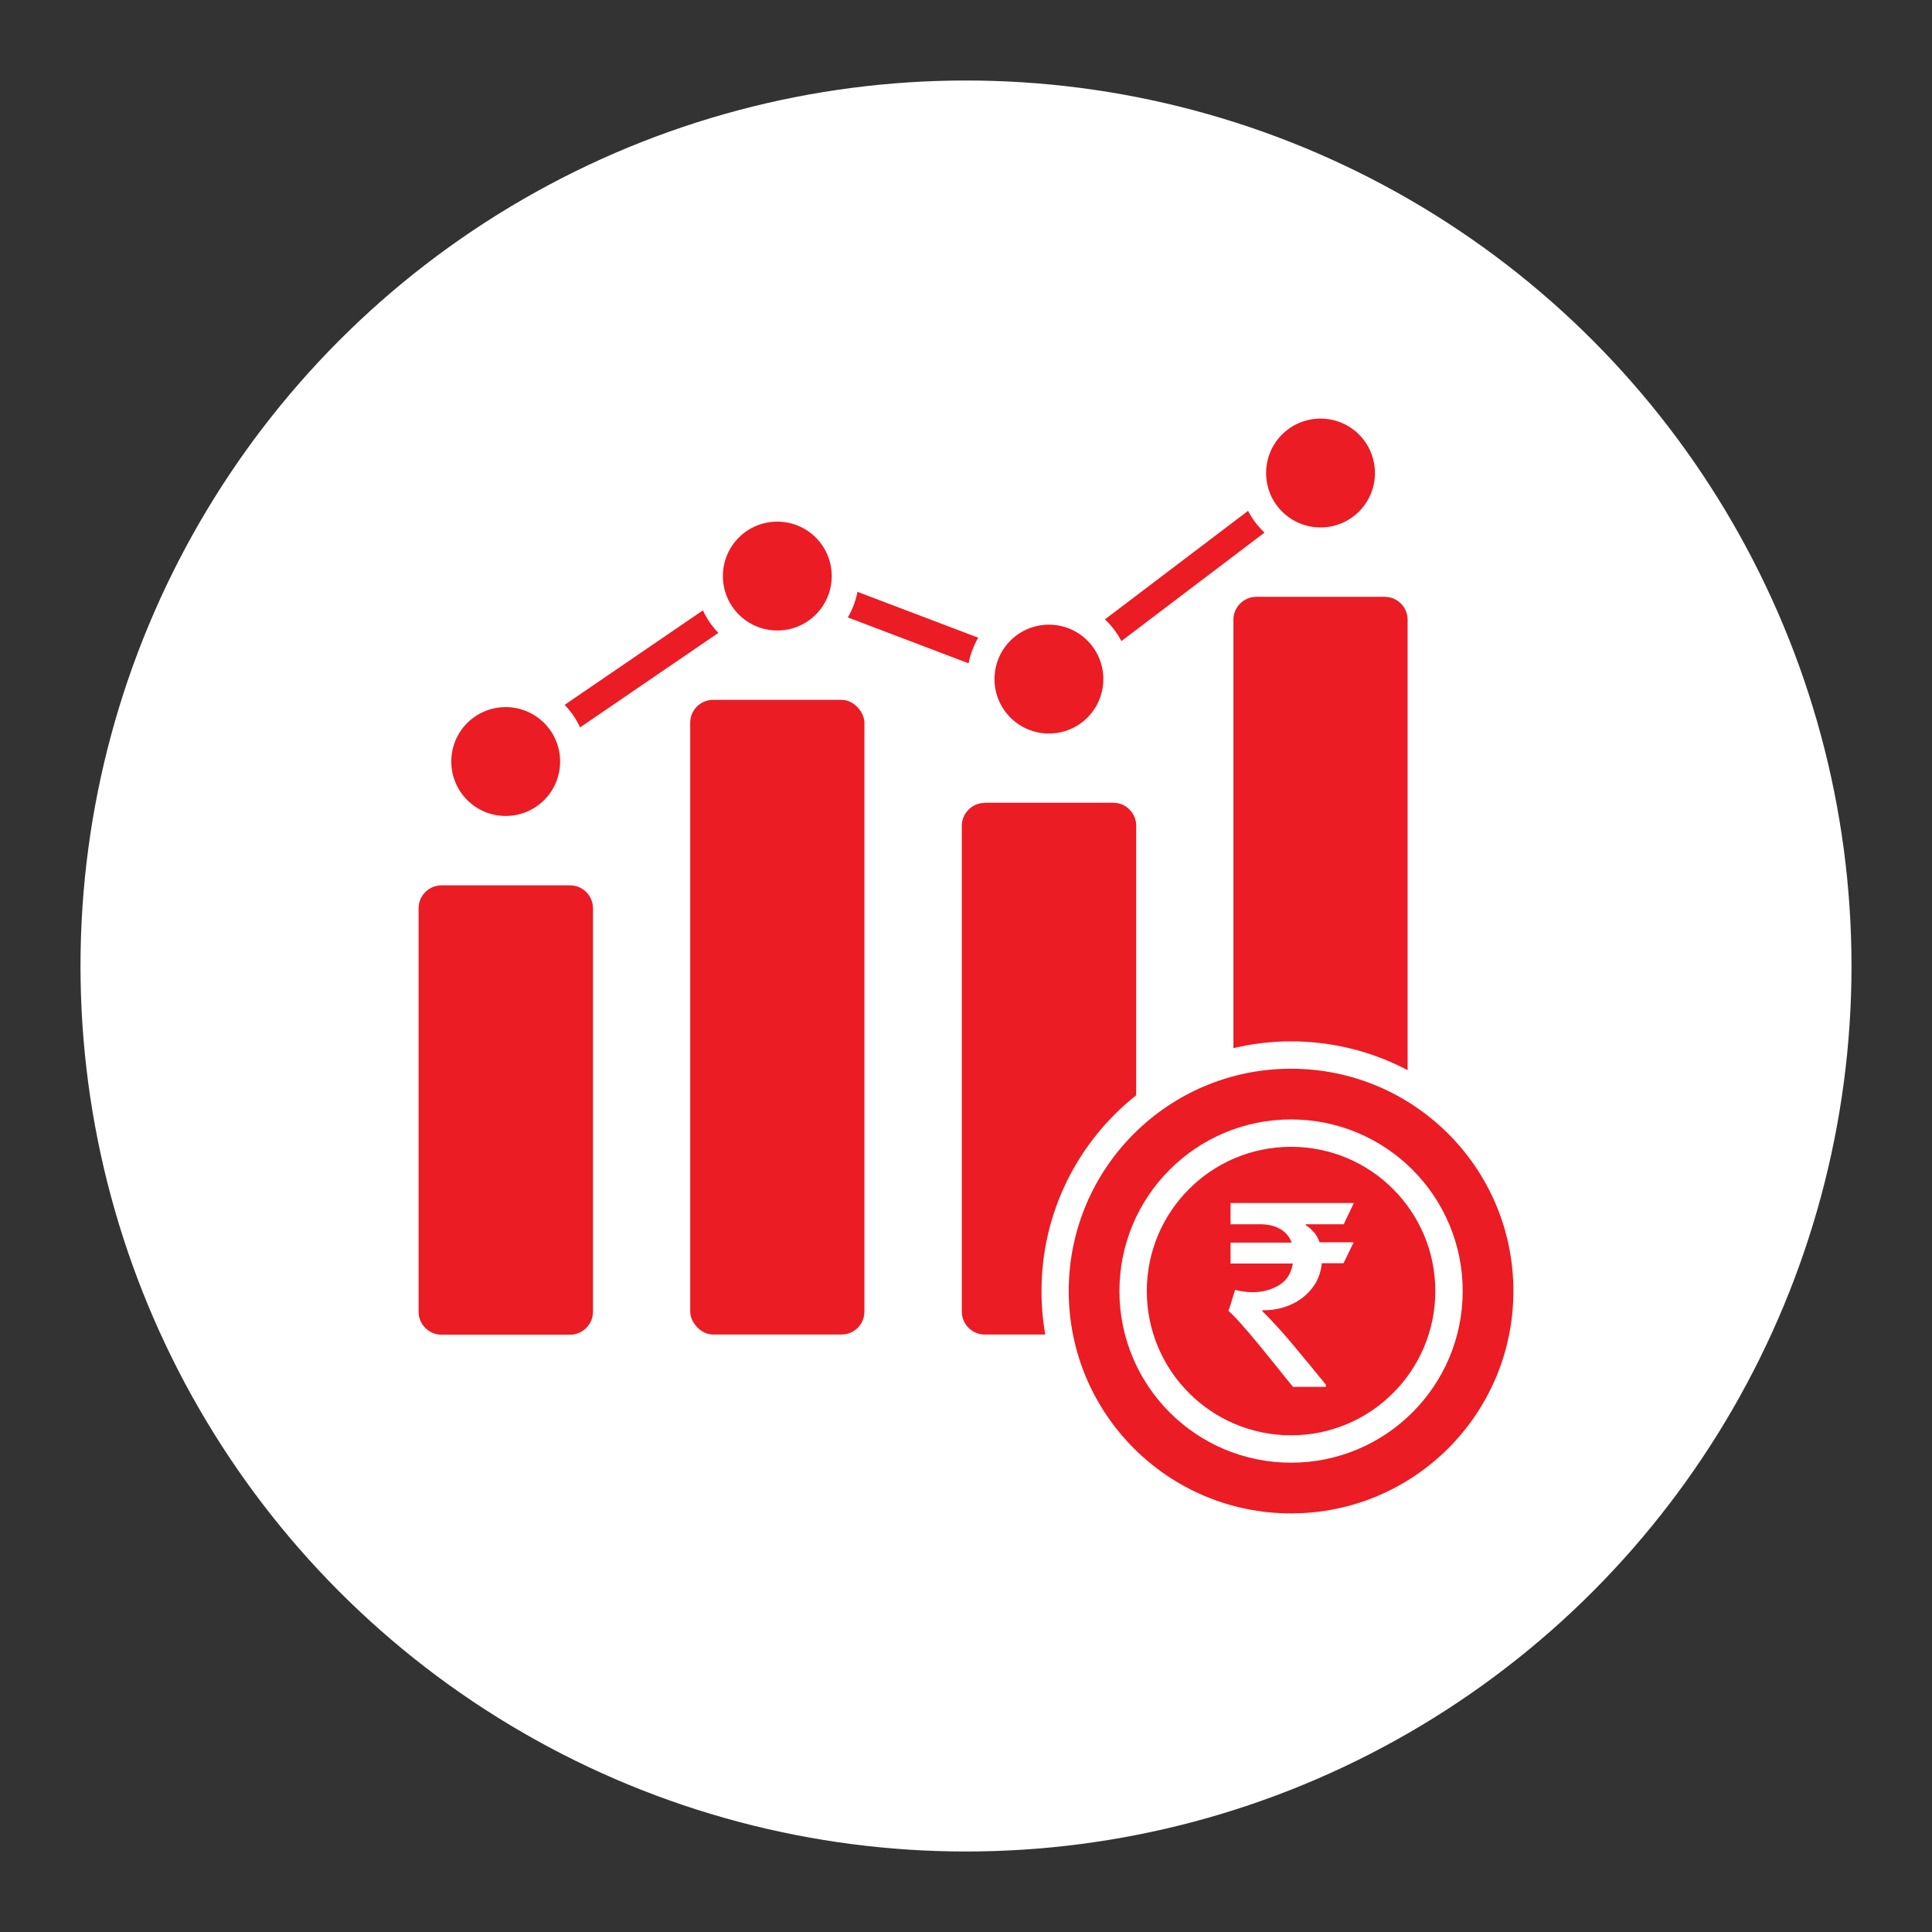 <?xml version="1.0" encoding="UTF-8"?>
<svg id="Layer_1" data-name="Layer 1" xmlns="http://www.w3.org/2000/svg" viewBox="0 0 120 120">
  <rect x="0" y="0" width="120" height="120" fill="#333333" stroke="none"/>
  <defs>
    <style>
      .cls-1 {
        fill: #fff;
      }

      .cls-1, .cls-2 {
        stroke-width: 0px;
      }

      .cls-2 {
        fill: #eb1c24;
      }
    </style>
  </defs>
  <circle class="cls-1" cx="60" cy="60" r="55"/>
  <g>
    <path class="cls-2" d="M78.03,37.07c-.78,0-1.42.64-1.42,1.42v26.61c1.15-.27,2.34-.42,3.58-.42,2.61,0,5.08.65,7.24,1.79v-27.98c0-.78-.64-1.42-1.42-1.42h-7.99Z"/>
    <path class="cls-2" d="M82.02,26c1.87,0,3.38,1.51,3.38,3.38s-1.51,3.38-3.38,3.38-3.38-1.51-3.38-3.38,1.51-3.38,3.38-3.38"/>
    <path class="cls-2" d="M78.54,33.08l-8.89,6.74c-.26-.51-.61-.96-1.02-1.35l8.89-6.74c.26.51.61.96,1.02,1.35"/>
    <path class="cls-2" d="M60.16,41.2l-7.5-2.85c.28-.48.49-1.02.6-1.59l7.5,2.85c-.28.48-.49,1.02-.6,1.59"/>
    <path class="cls-2" d="M44.62,39.31l-8.59,5.87c-.24-.52-.56-.99-.96-1.4l8.59-5.87c.24.52.56.99.96,1.4"/>
    <path class="cls-2" d="M31.41,43.92c1.87,0,3.38,1.51,3.38,3.38s-1.51,3.38-3.38,3.38-3.38-1.51-3.38-3.38,1.51-3.38,3.38-3.38"/>
    <path class="cls-2" d="M48.28,32.4c1.87,0,3.38,1.51,3.38,3.38s-1.51,3.38-3.38,3.38-3.38-1.51-3.38-3.38,1.51-3.38,3.38-3.38"/>
    <path class="cls-2" d="M65.15,38.8c1.87,0,3.38,1.51,3.38,3.38s-1.51,3.38-3.38,3.38-3.38-1.51-3.38-3.38,1.51-3.38,3.38-3.38"/>
    <path class="cls-2" d="M27.42,54.99h7.99c.78,0,1.42.64,1.42,1.42v25.07c0,.78-.64,1.42-1.42,1.42h-7.99c-.78,0-1.42-.64-1.42-1.42v-25.07c0-.78.64-1.42,1.42-1.42"/>
    <rect class="cls-2" x="42.87" y="43.47" width="10.82" height="39.42" rx="1.42" ry="1.42"/>
    <path class="cls-2" d="M61.16,49.87c-.78,0-1.42.64-1.42,1.42v30.18c0,.78.64,1.42,1.42,1.42h3.76c-.15-.87-.23-1.78-.23-2.7,0-4.93,2.3-9.32,5.88-12.16v-16.75c0-.78-.64-1.42-1.42-1.42h-7.99Z"/>
    <path class="cls-2" d="M80.19,90.85c-5.89,0-10.66-4.77-10.66-10.66s4.77-10.66,10.66-10.66,10.66,4.77,10.66,10.66-4.77,10.66-10.66,10.66M80.19,66.38c-7.63,0-13.81,6.18-13.81,13.81s6.18,13.81,13.81,13.81,13.81-6.18,13.81-13.81-6.18-13.81-13.81-13.81"/>
    <path class="cls-2" d="M81.58,76.49c.16.19.29.41.38.67h2.12l-.63,1.3h-1.35c-.05.49-.19.92-.42,1.29-.23.36-.52.67-.85.91-.33.24-.7.42-1.1.54s-.79.18-1.16.18h-.15s0,.02-.01.03c0,0,0,.02,0,.03.65.65,1.31,1.37,1.97,2.17.66.79,1.32,1.59,1.97,2.39v.14h-2.04c-.33-.4-.68-.83-1.04-1.29-.37-.46-.73-.9-1.09-1.34s-.7-.84-1.03-1.21c-.32-.37-.61-.67-.85-.88.08-.22.15-.43.21-.64.06-.21.13-.43.2-.66.39.09.75.14,1.08.14.62,0,1.16-.14,1.64-.43.48-.28.77-.73.87-1.35h-3.87v-1.3h3.8c-.15-.39-.4-.67-.74-.86-.34-.19-.75-.28-1.23-.28h-1.83v-1.32h7.66l-.63,1.32h-2.35v.07c.15.08.31.21.47.4M80.19,71.23c-4.95,0-8.96,4.01-8.96,8.96s4.01,8.96,8.96,8.96,8.96-4.01,8.96-8.96-4.01-8.96-8.96-8.96"/>
  </g>
</svg>